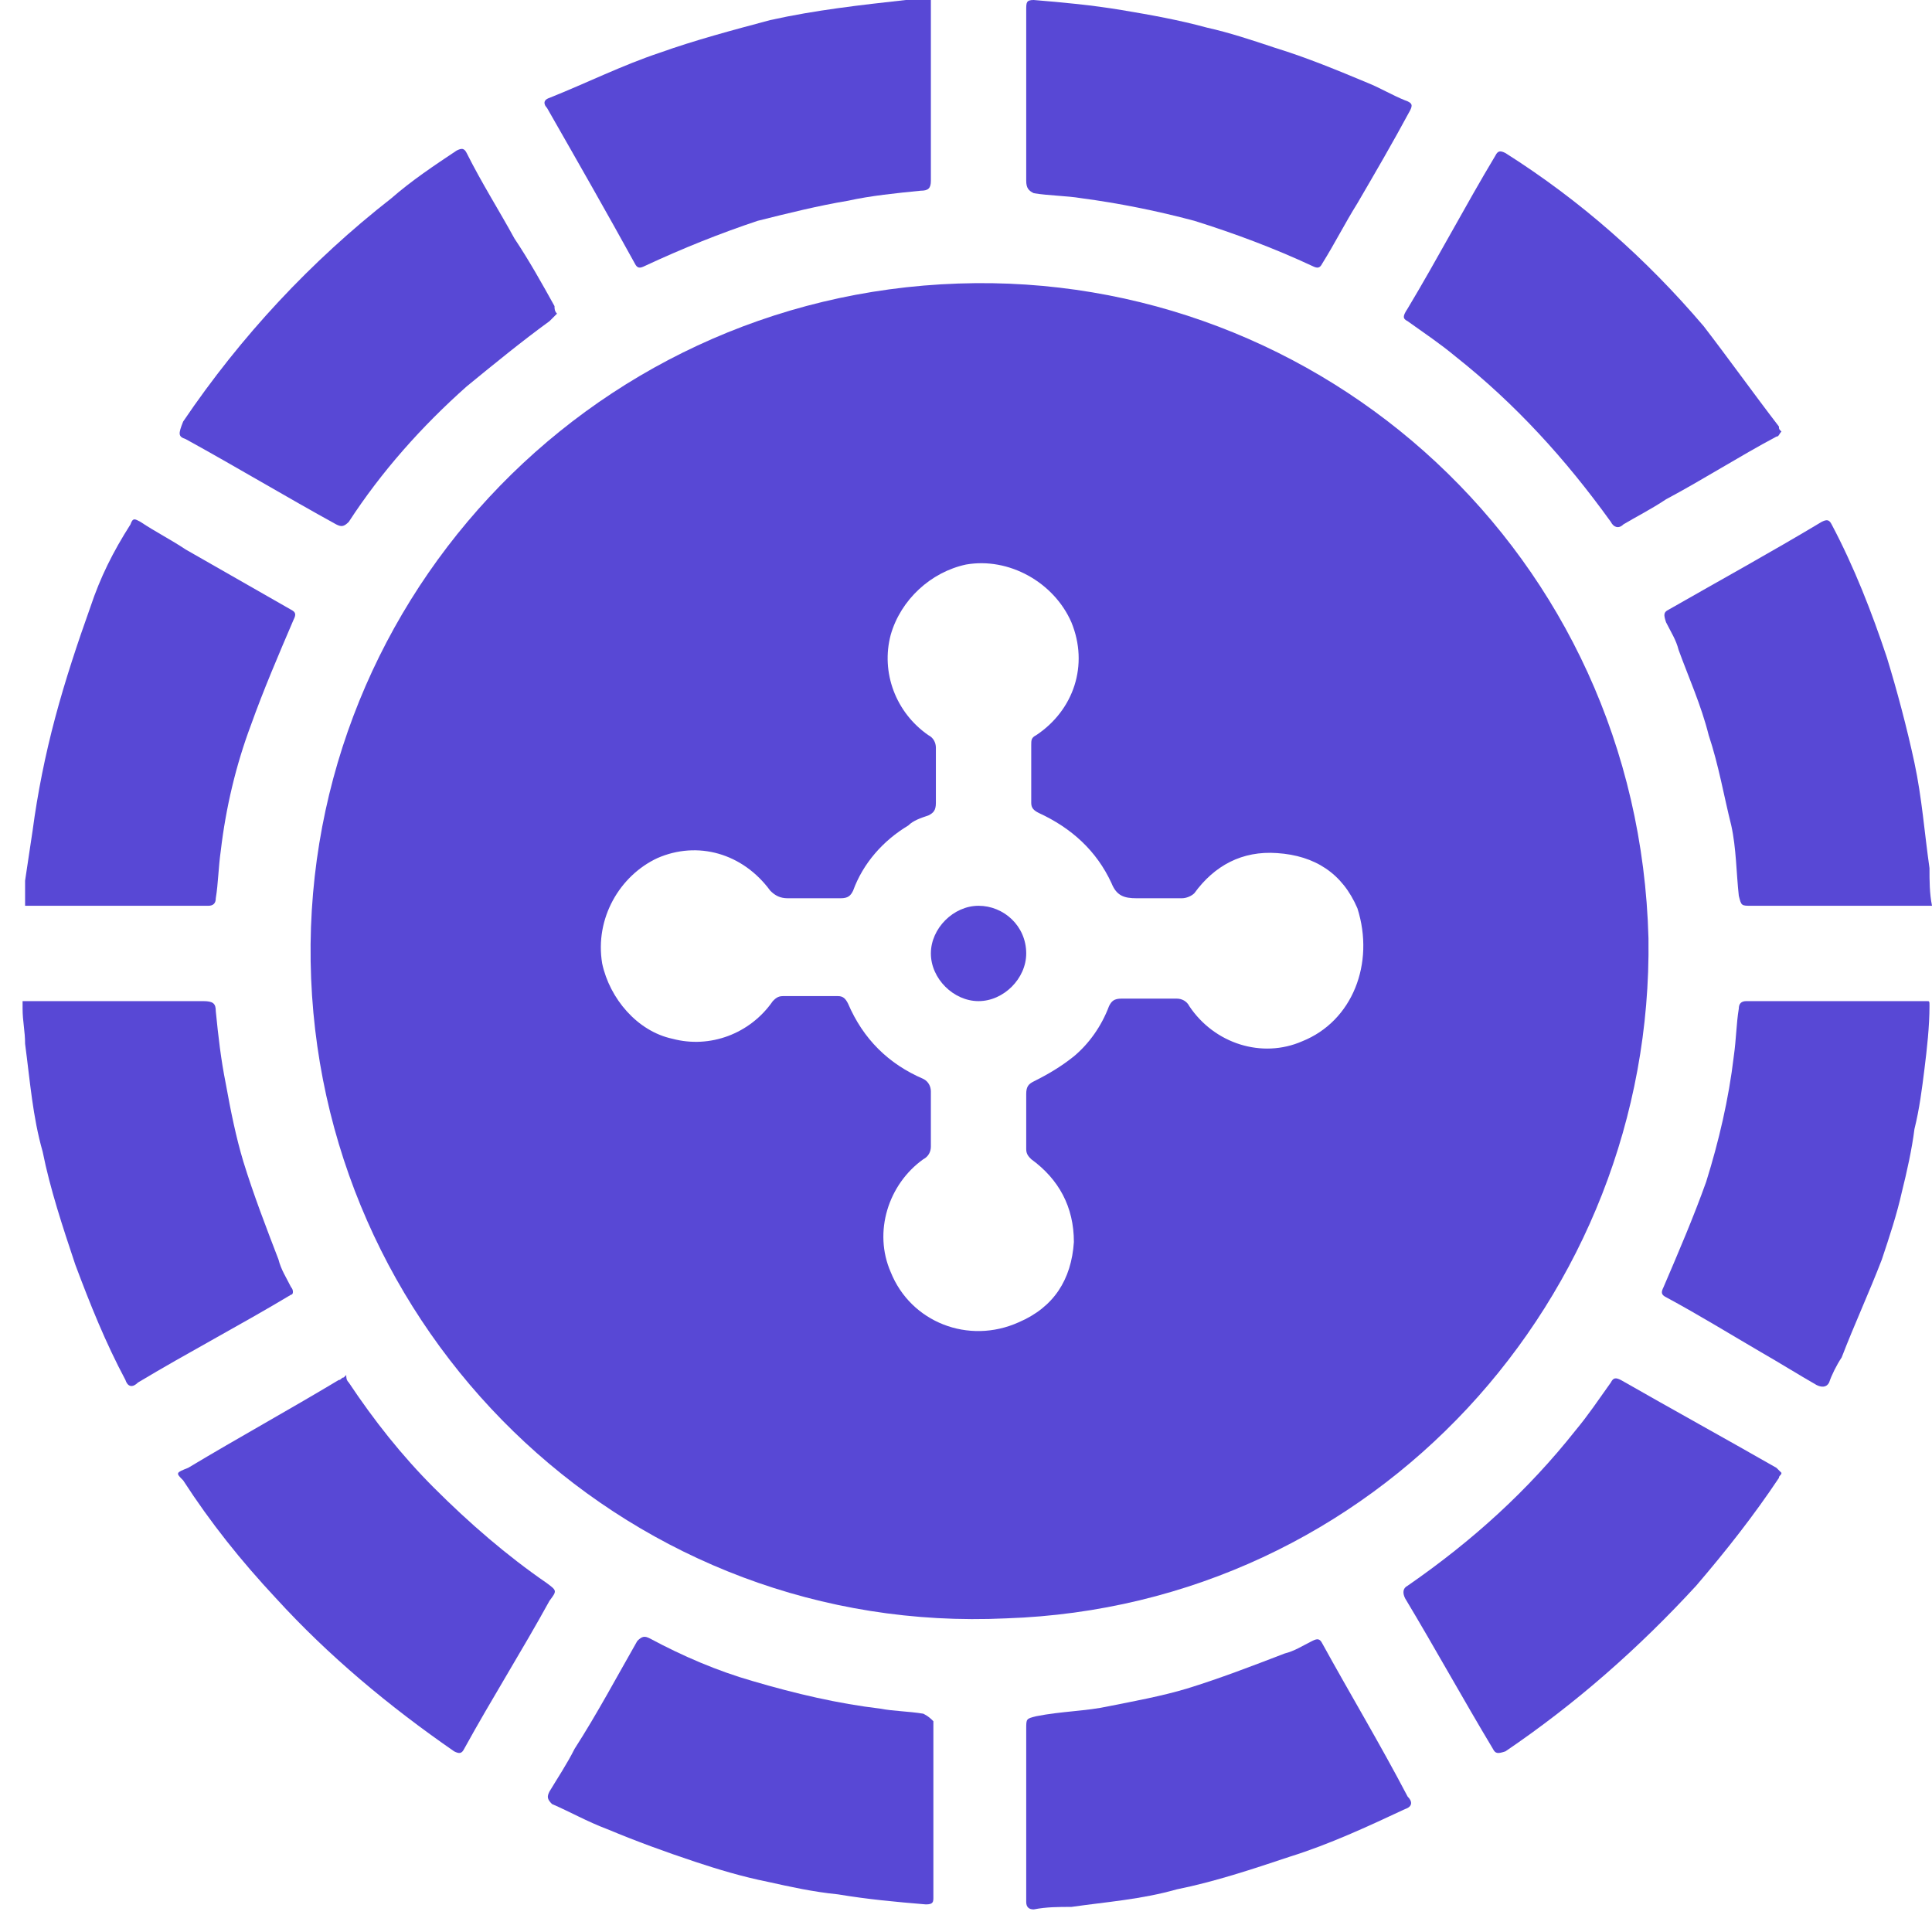 <?xml version="1.0" encoding="UTF-8"?> <svg xmlns="http://www.w3.org/2000/svg" xmlns:xlink="http://www.w3.org/1999/xlink" version="1.1" id="Layer_1" x="0px" y="0px" viewBox="0 0 77 77" style="enable-background:new 0 0 77 77;" xml:space="preserve"> <style type="text/css"> .st0{fill:#5848D5;} </style> <path class="st0" d="M65.7,37.4c-0.4-15.3-13-26.6-27.5-26.1c-14.9,0.5-26.4,13-25.8,27.7C13,53.6,25.3,65.2,40.1,64.5 C54.8,64,65.9,51.7,65.7,37.4z M51.9,41.5c-1.6,0.7-3.5,0.1-4.5-1.4c-0.1-0.2-0.3-0.3-0.5-0.3c-0.7,0-1.5,0-2.2,0 c-0.3,0-0.4,0.1-0.5,0.3c-0.3,0.8-0.8,1.5-1.4,2c-0.5,0.4-1,0.7-1.6,1c-0.2,0.1-0.3,0.2-0.3,0.5c0,0.7,0,1.5,0,2.2 c0,0.2,0.1,0.3,0.2,0.4c1.1,0.8,1.7,1.9,1.7,3.3c-0.1,1.5-0.8,2.6-2.2,3.2c-2,0.9-4.3,0-5.1-2c-0.7-1.6-0.1-3.5,1.3-4.5 c0.2-0.1,0.3-0.3,0.3-0.5c0-0.7,0-1.5,0-2.2c0-0.2-0.1-0.4-0.3-0.5c-1.4-0.6-2.4-1.6-3-3c-0.1-0.2-0.2-0.3-0.4-0.3 c-0.4,0-0.8,0-1.1,0c-0.4,0-0.8,0-1.1,0c-0.2,0-0.3,0.1-0.4,0.2c-0.9,1.3-2.5,1.9-4,1.5c-1.4-0.3-2.5-1.6-2.8-3 c-0.3-1.8,0.7-3.5,2.2-4.2c1.6-0.7,3.4-0.2,4.5,1.3c0.2,0.2,0.4,0.3,0.7,0.3c0.7,0,1.4,0,2.1,0c0.3,0,0.4-0.1,0.5-0.3 c0.4-1.1,1.2-2,2.2-2.6c0.2-0.2,0.5-0.3,0.8-0.4c0.2-0.1,0.3-0.2,0.3-0.5c0-0.7,0-1.5,0-2.2c0-0.2-0.1-0.4-0.3-0.5 c-1.3-0.9-1.9-2.5-1.5-4c0.4-1.4,1.6-2.5,3-2.8c1.7-0.3,3.5,0.7,4.2,2.3c0.7,1.7,0.1,3.5-1.4,4.5c-0.2,0.1-0.2,0.2-0.2,0.4 c0,0.8,0,1.5,0,2.3c0,0.2,0.1,0.3,0.3,0.4c1.3,0.6,2.3,1.5,2.9,2.8c0.2,0.5,0.5,0.6,1,0.6c0.6,0,1.2,0,1.8,0c0.2,0,0.4-0.1,0.5-0.2 c0.8-1.1,1.9-1.7,3.3-1.6c1.5,0.1,2.6,0.8,3.2,2.2C54.8,38.4,53.9,40.7,51.9,41.5z"></path> <path class="st0" d="M11.6,51.3c-0.2-0.4-0.4-0.7-0.5-1.1c-0.5-1.3-1-2.6-1.4-3.9c-0.3-1-0.5-2-0.7-3.1c-0.2-1-0.3-1.9-0.4-2.9 c0-0.3-0.1-0.4-0.5-0.4c-2.3,0-4.6,0-6.8,0c-0.1,0-0.2,0-0.4,0c0,0.1,0,0.2,0,0.3c0,0.5,0.1,0.9,0.1,1.4c0.2,1.5,0.3,2.9,0.7,4.3 c0.3,1.5,0.8,3,1.3,4.5C3.6,52,4.2,53.5,5,55c0.1,0.3,0.3,0.3,0.5,0.1c2-1.2,4.1-2.3,6.1-3.5C11.7,51.6,11.7,51.4,11.6,51.3z"></path> <path class="st0" d="M76.8,39.9c-2.4,0-4.8,0-7.2,0c-0.2,0-0.3,0.1-0.3,0.3c-0.1,0.6-0.1,1.2-0.2,1.9c-0.2,1.7-0.6,3.4-1.1,5 c-0.5,1.4-1.1,2.8-1.7,4.2c-0.1,0.2-0.1,0.3,0.1,0.4c1.3,0.7,2.6,1.5,3.8,2.2c0.7,0.4,1.5,0.9,2.2,1.3c0.2,0.1,0.4,0.1,0.5-0.1 c0.1-0.3,0.3-0.7,0.5-1c0.5-1.3,1.1-2.6,1.6-3.9c0.3-0.9,0.6-1.8,0.8-2.7c0.2-0.8,0.4-1.7,0.5-2.5c0.2-0.8,0.3-1.6,0.4-2.4 c0.1-0.8,0.2-1.7,0.2-2.5C76.9,39.9,76.9,39.9,76.8,39.9z"></path> <path class="st0" d="M1.2,36.1c2.4,0,4.7,0,7.1,0c0.2,0,0.3-0.1,0.3-0.3c0.1-0.6,0.1-1.2,0.2-1.9c0.2-1.7,0.6-3.4,1.2-5 c0.5-1.4,1.1-2.8,1.7-4.2c0.1-0.2,0.1-0.3-0.1-0.4c-1.4-0.8-2.8-1.6-4.2-2.4c-0.6-0.4-1.2-0.7-1.8-1.1c-0.2-0.1-0.3-0.2-0.4,0.1 C4.5,22,4,23,3.6,24.2c-0.5,1.4-1,2.9-1.4,4.4s-0.7,3-0.9,4.5c-0.1,0.7-0.2,1.3-0.3,2c0,0.3,0,0.7,0,1C1.1,36.1,1.2,36.1,1.2,36.1z"></path> <path class="st0" d="M66.4,24.8c0.2,0.4,0.4,0.7,0.5,1.1c0.4,1.1,0.9,2.2,1.2,3.4c0.4,1.2,0.6,2.4,0.9,3.6c0.2,0.9,0.2,1.9,0.3,2.8 c0.1,0.4,0.1,0.4,0.5,0.4c2.3,0,4.5,0,6.8,0c0.1,0,0.3,0,0.4,0c-0.1-0.5-0.1-1-0.1-1.5c-0.2-1.4-0.3-2.8-0.6-4.2 c-0.3-1.4-0.7-2.9-1.1-4.2c-0.6-1.8-1.3-3.6-2.2-5.3c-0.1-0.2-0.2-0.2-0.4-0.1c-2,1.2-4,2.3-6.1,3.5C66.3,24.4,66.3,24.5,66.4,24.8z "></path> <path class="st0" d="M52.7,65.5c-0.1-0.2-0.2-0.2-0.4-0.1c-0.4,0.2-0.7,0.4-1.1,0.5c-1.3,0.5-2.6,1-3.9,1.4c-1,0.3-2.1,0.5-3.1,0.7 c-0.9,0.2-1.9,0.2-2.9,0.4c-0.4,0.1-0.4,0.1-0.4,0.5v3.4c0,1.2,0,2.3,0,3.5c0,0.2,0.1,0.3,0.3,0.3c0.5-0.1,1-0.1,1.5-0.1 c1.4-0.2,2.8-0.3,4.2-0.7c1.5-0.3,3-0.8,4.5-1.3c1.6-0.5,3.1-1.2,4.6-1.9c0.3-0.1,0.3-0.3,0.1-0.5C55,69.5,53.8,67.5,52.7,65.5z"></path> <path class="st0" d="M64.6,55c-0.2-0.1-0.3-0.1-0.4,0.1c-0.5,0.7-0.9,1.3-1.4,1.9c-1.9,2.4-4.1,4.4-6.7,6.2 c-0.2,0.1-0.2,0.3-0.1,0.5c1.2,2,2.3,4,3.5,6c0.1,0.2,0.2,0.2,0.5,0.1c2.8-1.9,5.3-4.1,7.6-6.6c1.2-1.4,2.3-2.8,3.3-4.3 c0-0.1,0.1-0.1,0.1-0.2c-0.1-0.1-0.1-0.1-0.2-0.2C68.7,57.3,66.7,56.2,64.6,55z"></path> <path class="st0" d="M41.2,7.7c0.6,0.1,1.3,0.1,1.9,0.2c1.5,0.2,3,0.5,4.5,0.9c1.6,0.5,3.2,1.1,4.7,1.8c0.2,0.1,0.3,0.1,0.4-0.1 c0.5-0.8,0.9-1.6,1.4-2.4c0.7-1.2,1.4-2.4,2.1-3.7C56.3,4.2,56.3,4.1,56,4c-0.5-0.2-1-0.5-1.5-0.7c-1.2-0.5-2.4-1-3.7-1.4 c-0.9-0.3-1.8-0.6-2.7-0.8c-1.1-0.3-2.2-0.5-3.4-0.7S42.4,0.1,41.2,0c-0.3,0-0.3,0.1-0.3,0.4c0,1.2,0,2.3,0,3.4c0,1.2,0,2.3,0,3.4 C40.9,7.5,41,7.6,41.2,7.7z"></path> <path class="st0" d="M7.4,17.5c2,1.1,4,2.3,6,3.4c0.2,0.1,0.3,0.1,0.5-0.1c1.3-2,2.9-3.8,4.7-5.4c1.1-0.9,2.2-1.8,3.3-2.6 c0.1-0.1,0.2-0.2,0.3-0.3c-0.1-0.1-0.1-0.2-0.1-0.3c-0.5-0.9-1-1.8-1.6-2.7c-0.6-1.1-1.3-2.2-1.9-3.4c-0.1-0.2-0.2-0.2-0.4-0.1 c-0.9,0.6-1.8,1.2-2.6,1.9c-3.2,2.5-6,5.5-8.3,8.9C7.1,17.3,7.1,17.4,7.4,17.5z"></path> <path class="st0" d="M25.3,10.5c0.1,0.2,0.2,0.2,0.4,0.1c1.5-0.7,3-1.3,4.5-1.8c1.2-0.3,2.4-0.6,3.6-0.8c0.9-0.2,1.9-0.3,2.9-0.4 c0.3,0,0.4-0.1,0.4-0.4c0-2.3,0-4.5,0-6.8V0c-0.4,0-0.7,0-1,0c-1.8,0.2-3.6,0.4-5.4,0.8c-1.5,0.4-3,0.8-4.4,1.3 c-1.5,0.5-2.9,1.2-4.4,1.8c-0.3,0.1-0.2,0.3-0.1,0.4C23,6.4,24.2,8.5,25.3,10.5z"></path> <path class="st0" d="M56.1,12.8c0.7,0.5,1.3,0.9,1.9,1.4c2.4,1.9,4.4,4.1,6.2,6.6c0.1,0.2,0.3,0.3,0.5,0.1c0.5-0.3,1.1-0.6,1.7-1 c1.5-0.8,2.9-1.7,4.4-2.5c0.1,0,0.1-0.1,0.2-0.2c-0.1-0.1-0.1-0.1-0.1-0.2c-1-1.3-2-2.7-3-4C65.6,10.3,63,8,60,6.1 C59.8,6,59.7,6,59.6,6.2c-1.2,2-2.3,4.1-3.5,6.1C55.9,12.6,55.9,12.7,56.1,12.8z"></path> <path class="st0" d="M36.8,68.3c-0.6-0.1-1.2-0.1-1.7-0.2c-1.7-0.2-3.4-0.6-5.1-1.1c-1.4-0.4-2.8-1-4.1-1.7 c-0.2-0.1-0.3-0.1-0.5,0.1c-0.8,1.4-1.6,2.9-2.5,4.3c-0.3,0.6-0.7,1.2-1,1.7c-0.1,0.2-0.1,0.3,0.1,0.5c0.7,0.3,1.4,0.7,2.2,1 c1.2,0.5,2.3,0.9,3.5,1.3c0.9,0.3,1.9,0.6,2.9,0.8c0.9,0.2,1.8,0.4,2.8,0.5c1.2,0.2,2.3,0.3,3.5,0.4c0.3,0,0.3-0.1,0.3-0.3 c0-1.2,0-2.3,0-3.5c0-1.2,0-2.3,0-3.5C37.1,68.5,37,68.4,36.8,68.3z"></path> <path class="st0" d="M21.8,63.1c-1.6-1.1-3.1-2.4-4.5-3.8c-1.3-1.3-2.4-2.7-3.4-4.2c-0.1-0.1-0.1-0.2-0.1-0.3l-0.1,0.1 c-0.1,0-0.1,0.1-0.2,0.1c-2,1.2-4,2.3-6,3.5C7,58.7,7,58.7,7.3,59c1.1,1.7,2.3,3.2,3.7,4.7c2.1,2.3,4.5,4.3,7.1,6.1 c0.2,0.1,0.3,0.1,0.4-0.1c1.1-2,2.3-3.9,3.4-5.9C22.2,63.4,22.2,63.4,21.8,63.1z"></path> <path class="st0" d="M39,36.1c-1,0-1.9,0.9-1.9,1.9s0.9,1.9,1.9,1.9s1.9-0.9,1.9-1.9C40.9,36.9,40,36.1,39,36.1z"></path> </svg> 